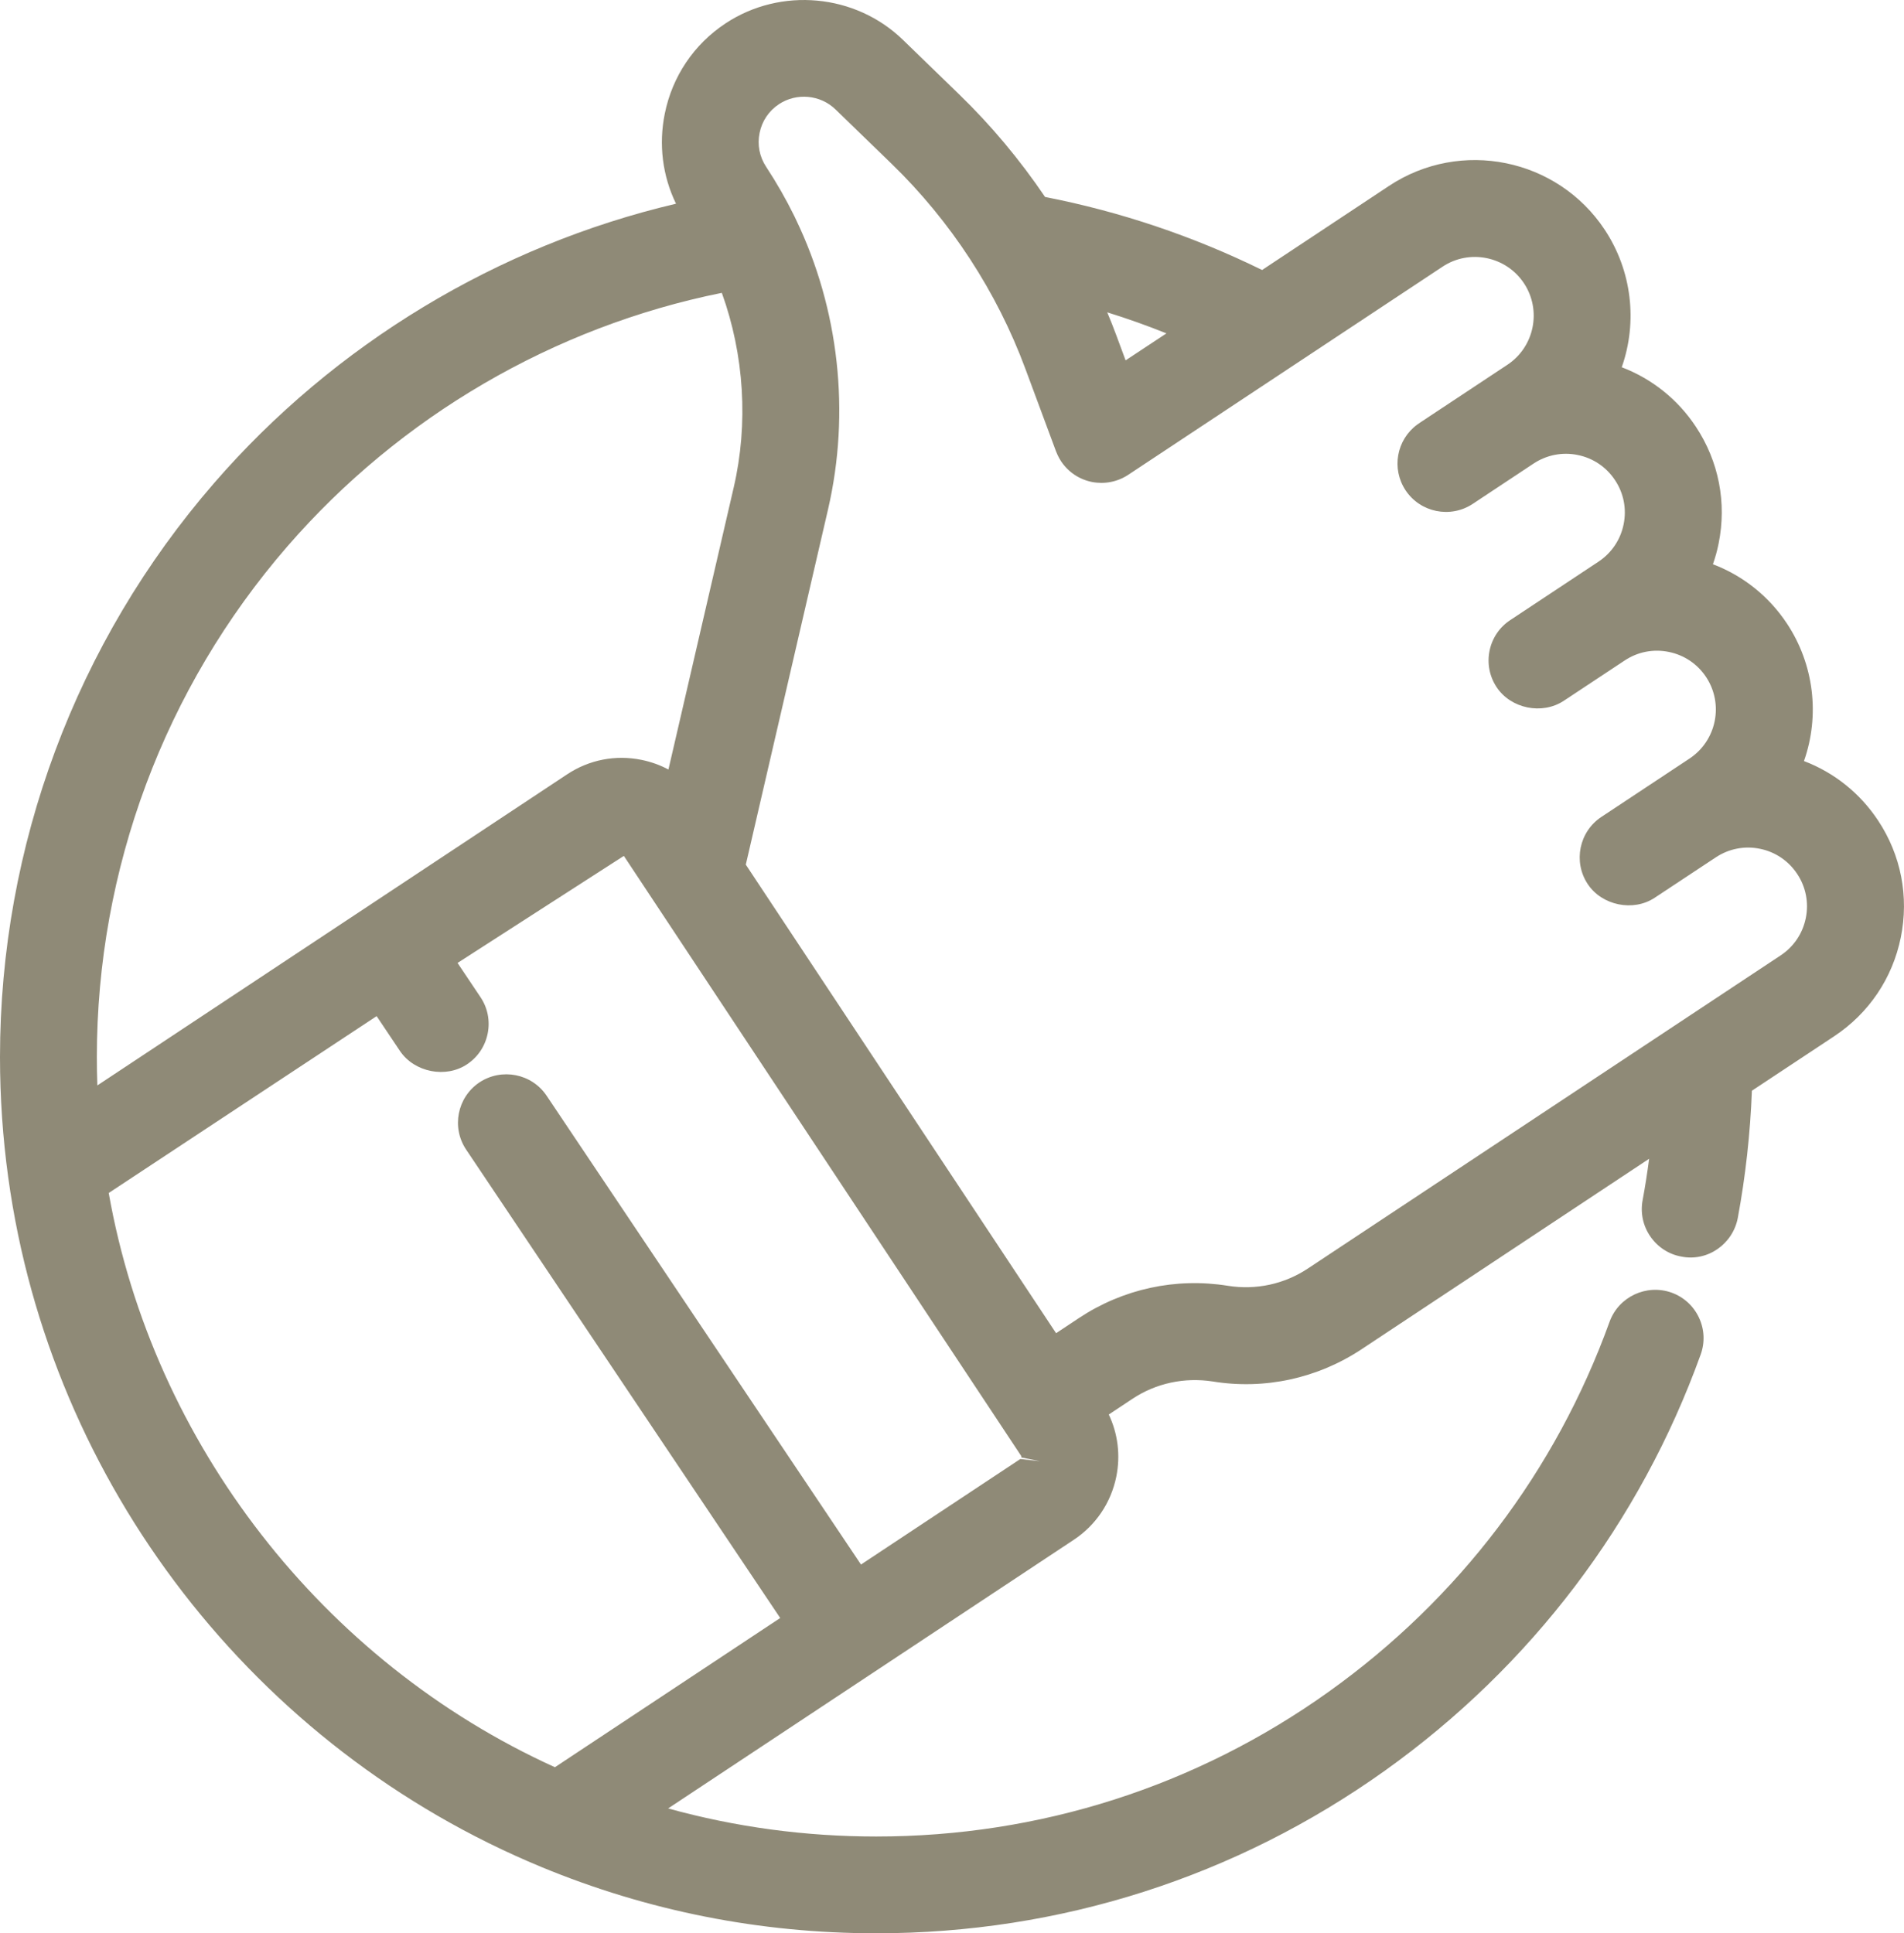 <?xml version="1.0" encoding="iso-8859-1"?>
<!-- Generator: Adobe Illustrator 23.0.4, SVG Export Plug-In . SVG Version: 6.00 Build 0)  -->
<svg version="1.1" id="Ebene_1" xmlns="http://www.w3.org/2000/svg" xmlns:xlink="http://www.w3.org/1999/xlink" x="0px" y="0px"
	 width="49.244px" height="50px" viewBox="0 0 49.244 50" style="enable-background:new 0 0 49.244 50;" xml:space="preserve">
<path style="fill:#8F8A77;" d="M48.573,21.219c-0.468-0.707-1.136-1.239-1.916-1.536c0.415-1.18,0.26-2.498-0.44-3.556
	c-0.467-0.705-1.134-1.237-1.915-1.534c0.061-0.175,0.111-0.353,0.147-0.534c0.214-1.055,0.005-2.129-0.589-3.024
	c-0.468-0.708-1.136-1.239-1.916-1.537c0.415-1.18,0.26-2.498-0.44-3.556c-1.226-1.852-3.729-2.359-5.579-1.134l-3.283,2.175
	c-1.78-0.874-3.666-1.509-5.613-1.889c-0.653-0.965-1.399-1.856-2.221-2.652l-1.455-1.411c-1.23-1.194-3.16-1.37-4.588-0.426
	c-0.818,0.541-1.376,1.37-1.571,2.333c-0.163,0.8-0.059,1.612,0.29,2.331c-4.607,1.082-8.828,3.629-11.945,7.223
	C1.967,16.609,0,21.881,0,27.338c0,1.046,0.072,2.093,0.213,3.113c1.091,7.929,6.372,14.763,13.783,17.832
	C16.746,49.422,19.661,50,22.662,50c4.753,0,9.304-1.456,13.162-4.21c3.772-2.696,6.594-6.415,8.16-10.755
	c0.115-0.315,0.099-0.656-0.043-0.958c-0.143-0.304-0.394-0.532-0.708-0.646c-0.648-0.231-1.368,0.104-1.604,0.754
	c-1.394,3.861-3.905,7.169-7.262,9.567c-3.429,2.45-7.476,3.745-11.705,3.745c-1.833,0-3.639-0.244-5.382-0.726l10.492-6.948
	c0.572-0.379,0.961-0.958,1.099-1.63c0.112-0.553,0.042-1.114-0.194-1.61l0.614-0.407c0.611-0.405,1.343-0.559,2.071-0.448
	c1.344,0.22,2.713-0.079,3.851-0.832l7.439-4.927c-0.047,0.36-0.102,0.717-0.168,1.069c-0.062,0.329,0.009,0.664,0.199,0.939
	c0.19,0.277,0.475,0.461,0.795,0.52c0.69,0.143,1.342-0.329,1.468-1.001c0.199-1.074,0.322-2.178,0.364-3.287l2.129-1.409
	c0.897-0.595,1.508-1.501,1.722-2.555C49.376,23.189,49.167,22.115,48.573,21.219z M26.897,37.79l-0.508-0.056l-4.121,2.729
	l-8.131-12.125c-0.384-0.573-1.163-0.725-1.739-0.343c-0.573,0.386-0.726,1.165-0.341,1.738l8.122,12.113l-5.827,3.859
	c-6.007-2.725-10.395-8.373-11.54-14.851l6.929-4.574l0.605,0.903c0.374,0.553,1.191,0.709,1.737,0.34
	c0.278-0.187,0.466-0.469,0.531-0.798c0.065-0.328-0.002-0.662-0.189-0.939l-0.591-0.882l4.301-2.768l10.271,15.51
	c0.006,0.009,0.013,0.024,0.009,0.048L26.897,37.79C26.897,37.79,26.897,37.79,26.897,37.79z M31.758,33.254
	c-1.349-0.217-2.714,0.08-3.851,0.833l-0.593,0.393l-8.025-12.118l2.127-9.188c0.581-2.51,0.283-5.178-0.826-7.488l-0.045-0.095
	c-0.214-0.436-0.459-0.865-0.729-1.275c-0.172-0.26-0.234-0.572-0.17-0.879c0.062-0.307,0.24-0.571,0.501-0.743
	c0.456-0.301,1.07-0.244,1.461,0.135l1.456,1.411c1.523,1.477,2.718,3.308,3.455,5.296l0.793,2.136l0.044,0.102
	c0.025,0.053,0.054,0.105,0.086,0.154c0.185,0.279,0.467,0.469,0.795,0.536c0.327,0.064,0.661,0.001,0.941-0.183l8.13-5.383
	c0.697-0.464,1.644-0.271,2.107,0.428c0.462,0.699,0.271,1.644-0.429,2.108l-2.259,1.496l-0.072,0.05
	c-0.538,0.396-0.671,1.142-0.303,1.699c0.381,0.576,1.161,0.734,1.737,0.353l1.574-1.043c0.339-0.224,0.748-0.304,1.142-0.222
	c0.398,0.08,0.741,0.312,0.965,0.651c0.225,0.338,0.304,0.744,0.222,1.143c-0.08,0.397-0.311,0.74-0.65,0.965l-2.28,1.51
	c-0.28,0.184-0.47,0.466-0.537,0.794c-0.067,0.328-0.002,0.663,0.183,0.942c0.368,0.556,1.177,0.721,1.735,0.353l1.576-1.043
	c0.337-0.224,0.742-0.304,1.142-0.222c0.399,0.081,0.741,0.312,0.965,0.65c0.462,0.699,0.27,1.645-0.429,2.108l-2.281,1.51
	c-0.575,0.382-0.733,1.16-0.352,1.736c0.368,0.556,1.181,0.722,1.735,0.352l1.576-1.042c0.338-0.225,0.745-0.304,1.142-0.223
	c0.398,0.08,0.74,0.312,0.965,0.651c0.224,0.337,0.303,0.743,0.222,1.142c-0.081,0.398-0.312,0.741-0.651,0.965l-12.226,8.097
	C33.218,33.211,32.486,33.37,31.758,33.254z M18.669,7.574c0.58,1.608,0.69,3.381,0.307,5.034l-1.688,7.294
	c-0.215-0.115-0.449-0.199-0.693-0.249c-0.675-0.138-1.36-0.004-1.931,0.376L2.518,28.072c-0.009-0.244-0.013-0.489-0.013-0.734
	c0-4.853,1.749-9.542,4.925-13.204C10.349,10.768,14.328,8.449,18.669,7.574z M29.112,9.32l-0.243-0.656
	c-0.073-0.195-0.149-0.391-0.232-0.586c0.517,0.16,1.028,0.342,1.531,0.544L29.112,9.32z"/>
</svg>
